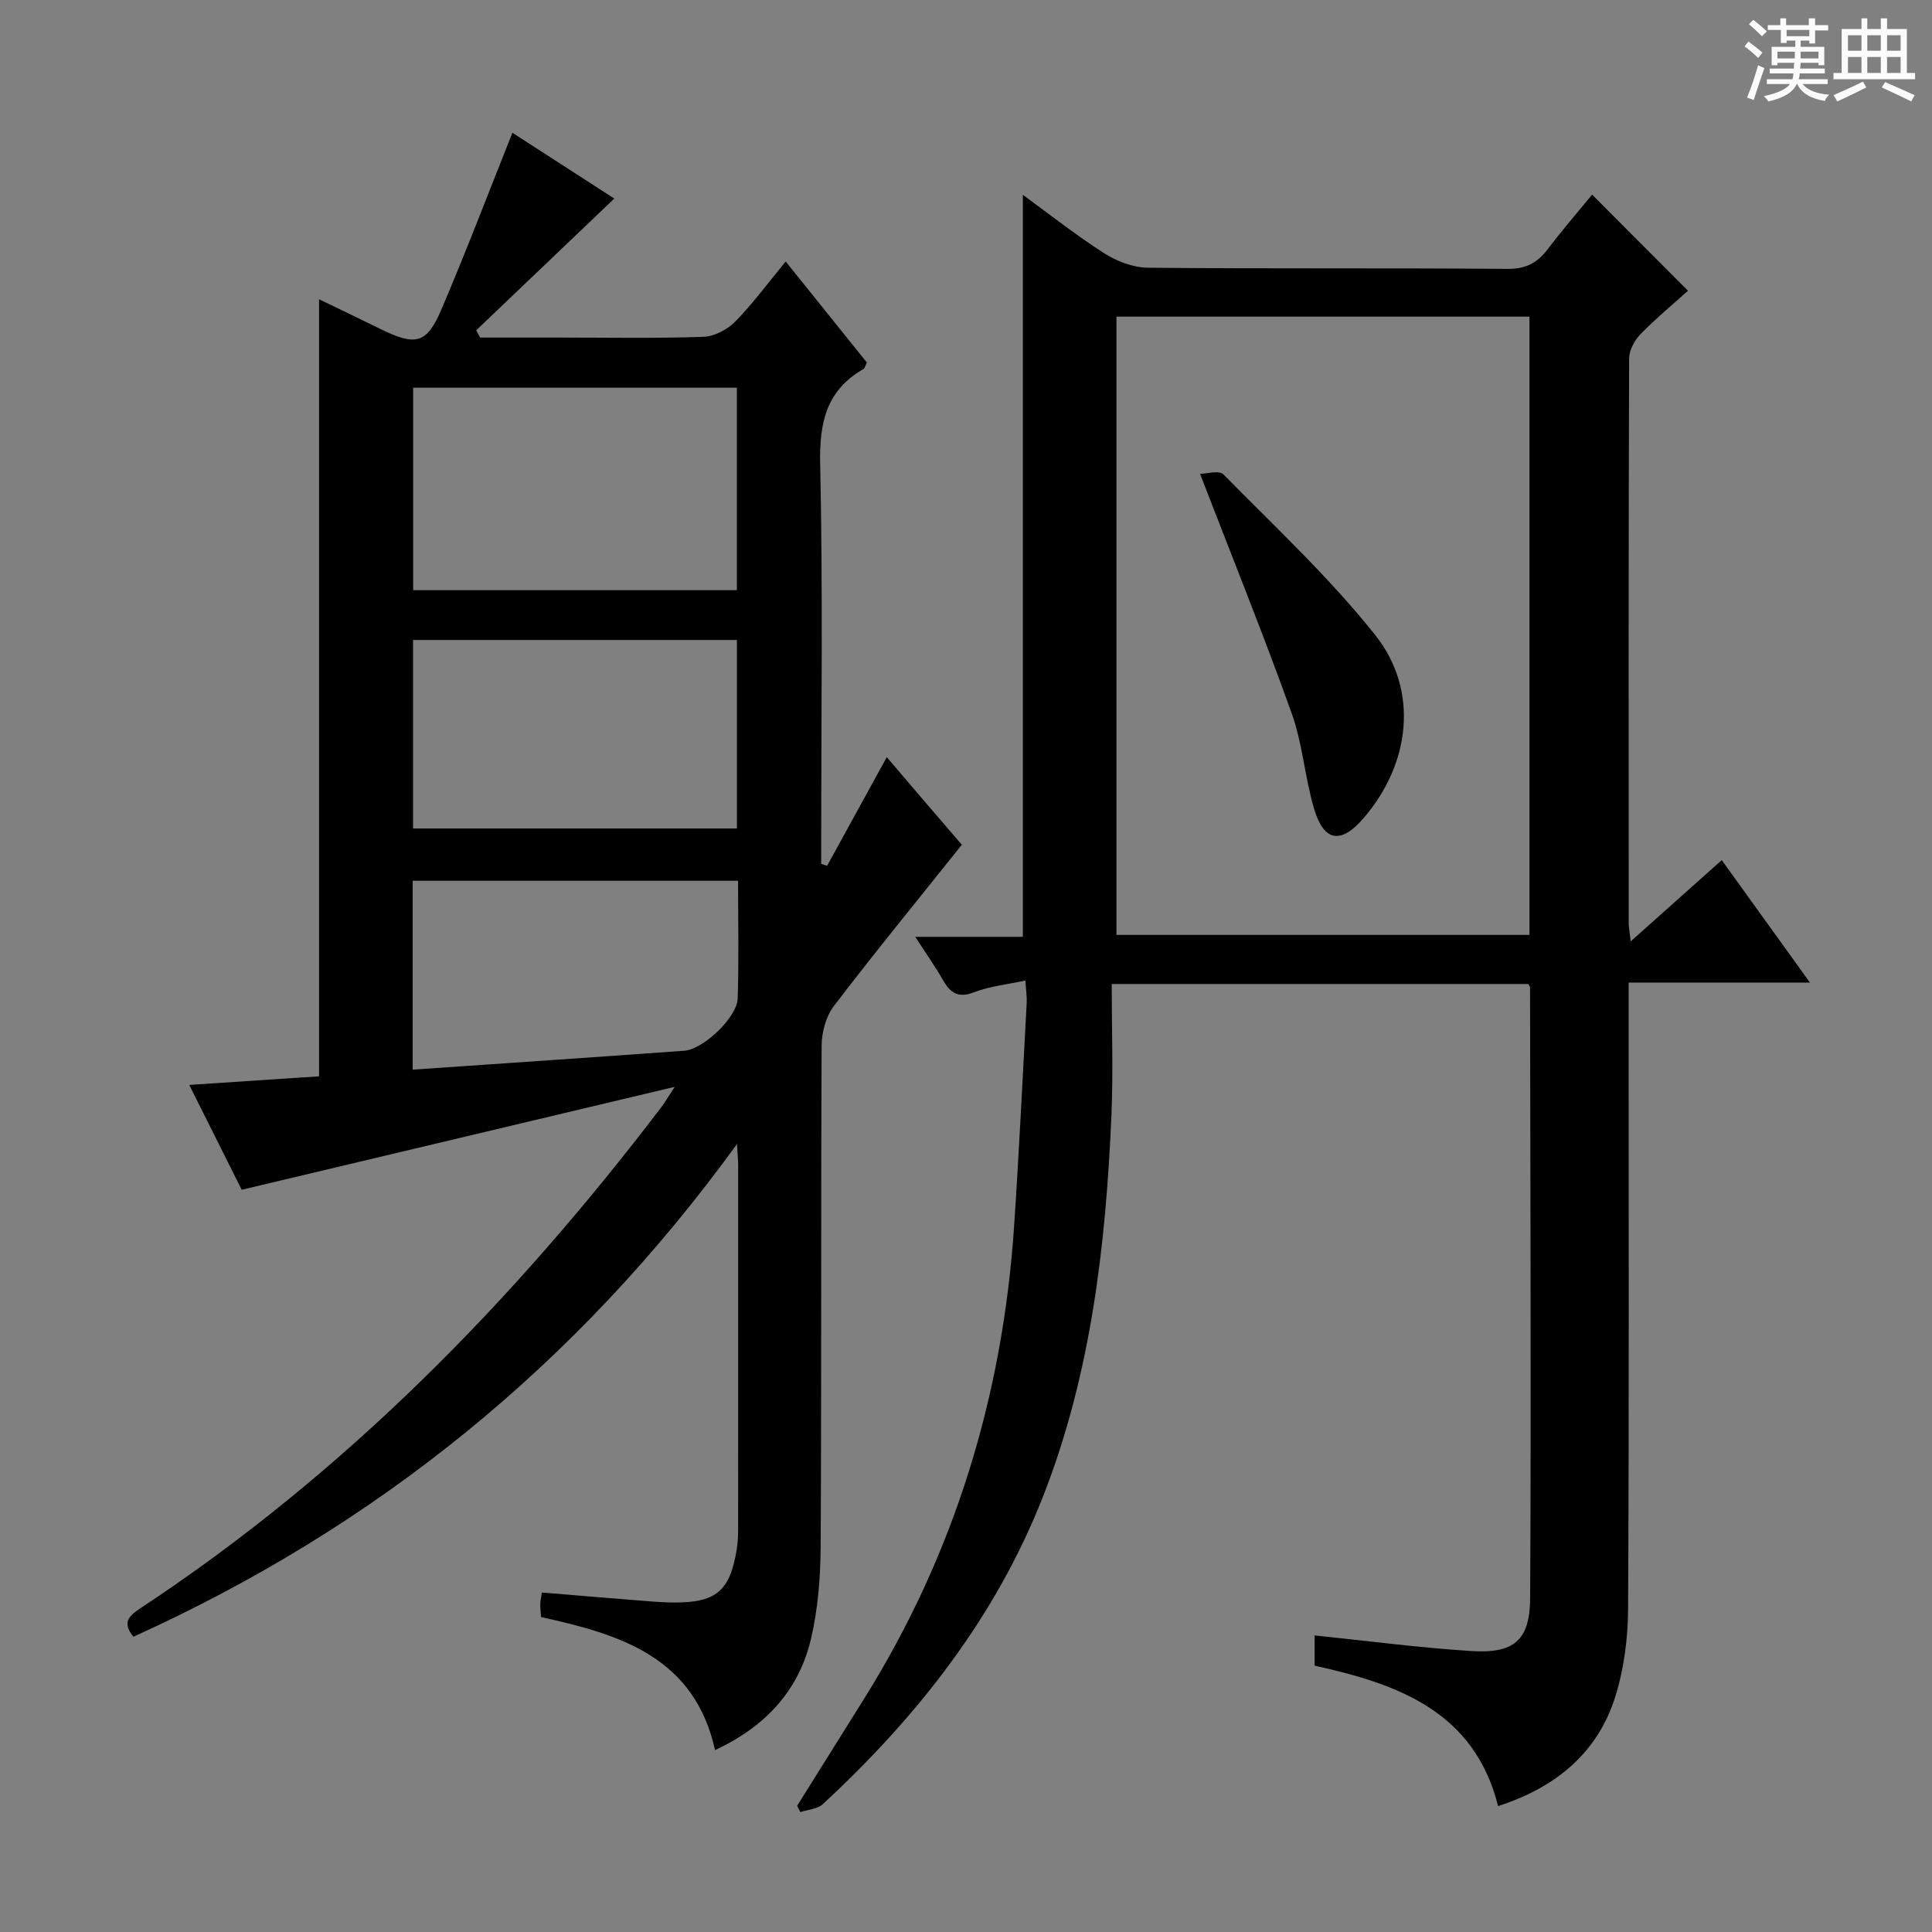 <svg enable-background="new 0 0 400 400" viewBox="0 0 400 400" xmlns="http://www.w3.org/2000/svg"><rect x="0" y="0" width="400" height="400" fill="#808080" stroke="none"/><path d="m361.2 9.6.8-1c.9.7 1.9 1.4 2.9 2.3l-.9 1.1c-1-1-2-1.8-2.8-2.4zm.5 10.6c.9-2.1 1.6-4.3 2.3-6.7.4.2.8.4 1.3.6-.7 2.1-1.5 4.3-2.2 6.6zm.4-15.2.9-.9c1 .8 2 1.6 2.8 2.4l-1 1c-.9-.9-1.8-1.7-2.7-2.5zm12.5-1.2h1.2v1.4h2.7v1.1h-2.7v2.7h-1.2v-.6h-1.8v1.3h4.9v3.8h-1.2v-.5h-3.7c0 .4-.1.9-.1 1.2h5.1v1h-5.2c0 .5-.1.9-.2 1.2h6v1h-5.2c1.1 1.3 2.9 2 5.5 2.2-.4.4-.7.8-.9 1.3-2.9-.5-4.8-1.6-5.7-3.5h-.1c-.8 1.7-2.7 2.9-5.9 3.6-.2-.4-.6-.8-.9-1.1 2.8-.6 4.6-1.4 5.4-2.5h-4.8v-1h5.3c.1-.3.2-.7.2-1.2h-4.9v-1h5c0-.4 0-.8.1-1.2h-3.5v.5h-1.2v-3.8h4.9v-1.3h-1.8v.5h-1.2v-2.7h-2.7v-1h2.6v-1.4h1.2v1.4h4.7v-1.4zm-6.6 8.3h3.6c0-.4 0-.9 0-1.4h-3.6zm1.9-4.6h4.7v-1.3h-4.7zm6.6 3.2h-3.7v1.4h3.7z" fill="#fafbfa"/><path d="m385.3 3.8h1.3v2.2h2.8v-2.2h1.3v2.2h4.1v9.1h1.7v1.3h-16.9v-1.3h1.7v-9.1h4.1v-2.2zm.4 13.1.7 1.2c-1.8.9-3.8 1.9-6 2.9-.2-.4-.5-.8-.8-1.3 2.3-1 4.3-1.9 6.1-2.8zm-3.1-6.4h2.8v-3.2h-2.8zm0 4.6h2.8v-3.3h-2.8zm4-4.6h2.8v-3.2h-2.8zm0 4.6h2.8v-3.3h-2.8zm3.7 1.9c2.1.9 4.1 1.8 6.1 2.7l-.7 1.3c-2.2-1.1-4.2-2-6.1-2.9zm3.2-9.7h-2.8v3.2h2.8zm-2.8 7.8h2.8v-3.3h-2.8z" fill="#fafbfa"/><g fill="#010000"><path d="m199.14 174.9c-9.23 11.55-18.06 22.33-26.51 33.41-1.64 2.15-2.51 5.43-2.52 8.2-.17 34.49-.01 68.98-.2 103.47-.03 6.44-.53 13.02-1.99 19.27-2.49 10.65-9.3 18.16-19.88 23.09-4.25-19.28-19.69-23.98-36.02-27.54-.07-1.06-.17-1.87-.16-2.68.01-.63.16-1.26.31-2.41 6.23.52 12.3 1.03 18.37 1.51 2.98.23 5.97.54 8.96.56 8.78.05 11.62-2.38 13.03-10.97.21-1.31.28-2.65.29-3.98.02-25.16.01-50.32.01-75.48 0-.93-.1-1.87-.24-4.5-33.26 45.87-74.82 79.31-124.97 102.02-2.39-2.93-.98-4.29 1.5-5.93 42.31-27.93 77.23-63.56 107.8-103.71.68-.89 1.24-1.87 2.77-4.21-30.65 7.29-59.92 14.24-89.65 21.31-3.21-6.41-6.75-13.49-10.86-21.71 9.49-.63 18.26-1.21 26.88-1.78 0-53.69 0-107.07 0-160.88 3.95 1.91 8.3 3.98 12.62 6.11 7.32 3.62 9.65 3.17 12.7-3.98 5.12-11.97 9.74-24.16 14.71-36.6 6.57 4.24 14.02 9.06 21.09 13.62-9.6 9.16-19.09 18.22-28.59 27.28.27.5.55 1 .82 1.5h16.23c10 0 20 .19 29.99-.15 2.26-.08 4.95-1.49 6.57-3.14 3.69-3.76 6.83-8.05 10.47-12.46 5.77 7.18 11.27 14.04 16.8 20.91-.29.57-.39 1.18-.73 1.37-7.7 4.44-9.12 11.11-8.93 19.65.57 25.98.21 51.98.21 77.98v4.79c.41.14.81.28 1.22.42 4.02-7.31 8.03-14.63 12.36-22.5 5.35 6.3 10.68 12.5 15.54 18.14zm-46.58-94.63c-22.46 0-44.66 0-67.02 0v41.92h67.02c0-14.16 0-27.91 0-41.92zm.01 52.23c-22.7 0-44.79 0-67.05 0v39.03h67.05c0-13.16 0-25.93 0-39.03zm-67.13 88.96c19.19-1.33 37.73-2.57 56.26-3.92 3.93-.29 10.91-6.93 11.03-10.82.26-8.1.08-16.2.08-24.37-22.82 0-45.03 0-67.37 0z"/><path d="m272.18 344.86c0-2.19 0-4.15 0-6.26 10.85 1.12 21.61 2.54 32.42 3.23 8.82.56 12.15-2.16 12.2-10.97.23-42.14.03-84.29-.02-126.44 0-.14-.14-.28-.36-.69-28.25 0-56.65 0-86.25 0 0 9.26.32 18.23-.06 27.17-1.16 26.97-4.24 53.67-14.2 79.03-9.82 24.97-26.02 45.51-45.54 63.59-1.11 1.03-3.09 1.13-4.67 1.66-.22-.44-.44-.87-.66-1.31 4.63-7.4 9.27-14.8 13.89-22.2 18.7-29.95 28.67-62.68 31.03-97.8 1.03-15.42 1.77-30.86 2.61-46.29.06-1.13-.13-2.28-.27-4.57-3.78.82-7.36 1.17-10.6 2.42-3.25 1.25-4.89.23-6.42-2.45-1.63-2.83-3.52-5.51-5.79-9.02h22.28c0-51.43 0-102.33 0-153.62 5.41 3.94 10.93 8.31 16.84 12.09 2.62 1.67 6 2.97 9.05 3 24.82.24 49.65.03 74.48.24 3.82.03 6.18-1.29 8.34-4.13 3-3.96 6.26-7.72 9.15-11.24 6.63 6.64 13.05 13.08 19.85 19.9-2.89 2.6-6.54 5.62-9.84 8.99-1.24 1.27-2.34 3.34-2.35 5.05-.13 38.99-.1 77.98-.08 116.97 0 .78.17 1.57.41 3.69 6.71-5.99 12.67-11.3 18.85-16.82 5.97 8.28 11.75 16.32 18.26 25.35-13.11 0-25.13 0-37.54 0v6.63c0 40.99.1 81.98-.11 122.96-.03 6.06-.82 12.36-2.61 18.12-3.67 11.81-12.37 18.93-24.3 22.79-4.96-19.65-20.77-25.28-37.99-29.07zm-41.03-151.3h85.51c0-42.91 0-85.44 0-128-28.7 0-57.05 0-85.51 0z"/><path d="m248.46 98.11c1.26 0 3.93-.81 4.85.12 10.7 10.87 21.94 21.35 31.4 33.23 9.16 11.51 7.29 26.77-2.47 38.01-4.62 5.32-8.12 4.83-10.16-1.98-1.94-6.49-2.37-13.47-4.65-19.81-5.85-16.33-12.36-32.44-18.97-49.57z"/></g></svg>